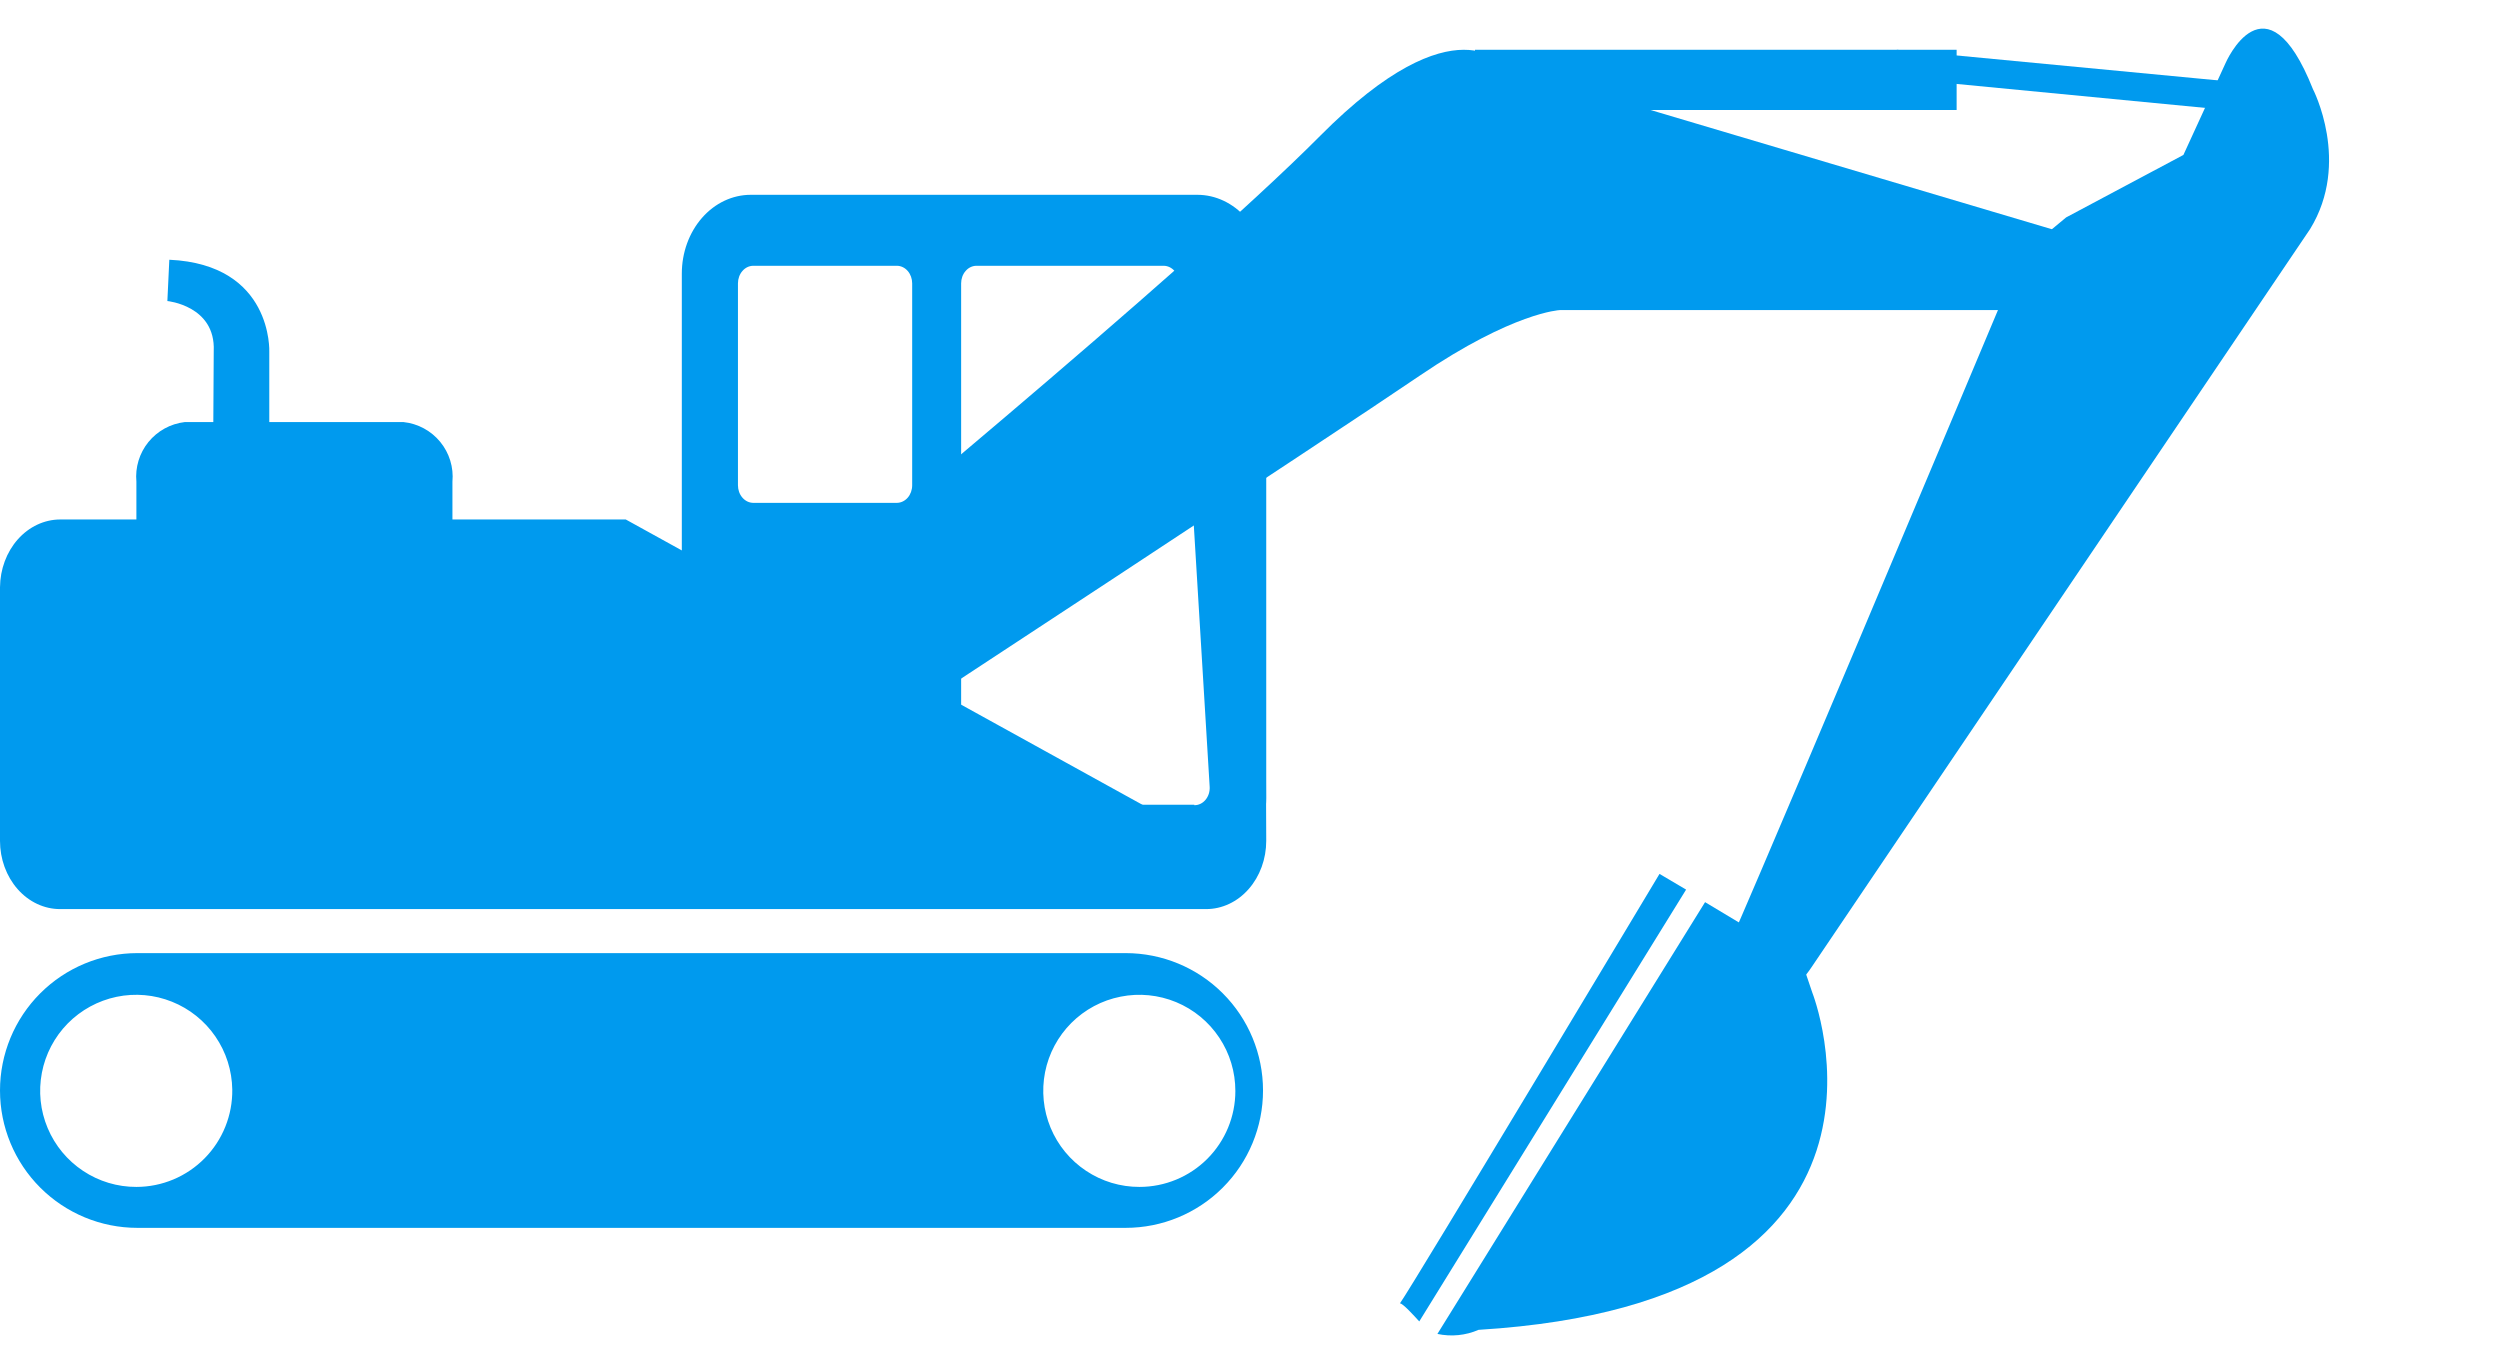 <svg xmlns="http://www.w3.org/2000/svg" width="77" height="42" viewBox="0 0 77 42" fill="none"><path d="M55.477 29.562L55.818 30.57C55.818 30.57 59.592 40.098 45.54 40.959C45.141 41.133 44.697 41.176 44.272 41.085L52.516 27.786L55.477 29.562Z" fill="#009AEE"></path><path d="M43.713 40.7C43.554 40.525 43.203 40.138 43.118 40.144C43.53 39.567 51.113 26.916 51.113 26.916L51.932 27.4L43.713 40.7Z" fill="#009AEE"></path><path d="M8.294 16.804V10.839C8.294 10.839 8.414 8.144 5.215 8L5.155 9.272C5.155 9.272 6.643 9.416 6.583 10.809L6.547 16.93" fill="#009AEE"></path><path d="M39 25.898C39 26.456 38.805 26.99 38.458 27.384C38.111 27.779 37.64 28 37.149 28H1.851C1.36 28 0.889 27.779 0.542 27.384C0.195 26.99 0 26.456 0 25.898V18.088C0.005 17.533 0.202 17.003 0.548 16.613C0.895 16.222 1.363 16.002 1.851 16H19.274L37.161 25.878C38.18 25.878 38.97 16.945 38.97 18.102L39 25.898Z" fill="#009AEE"></path><path d="M13.935 18.179C13.976 18.62 13.842 19.059 13.563 19.402C13.284 19.746 12.881 19.966 12.441 20.016H5.689C5.251 19.964 4.85 19.744 4.571 19.4C4.293 19.057 4.16 18.619 4.201 18.179V14.836C4.16 14.397 4.293 13.958 4.571 13.615C4.85 13.272 5.251 13.051 5.689 13H12.429C12.871 13.047 13.277 13.266 13.559 13.61C13.84 13.953 13.976 14.394 13.935 14.836V18.179Z" fill="#009AEE"></path><path d="M24.456 18.289C24.456 18.289 36.459 8.416 40.66 4.185C44.861 -0.046 46.349 2.055 46.349 2.055L64.529 7.456L63.863 9.551H48.042C48.042 9.551 46.614 9.611 43.733 11.567C41.02 13.416 26.815 22.73 26.815 22.73L24.456 18.289Z" fill="#009AEE"></path><path d="M52.792 30.12C52.943 30.021 61.595 9.413 61.595 9.413L61.778 8.24L63.637 6.696L67.249 4.772L68.545 1.948C68.545 1.948 69.782 -0.918 71.238 2.744C71.238 2.744 72.412 4.999 71.151 7.055L55.795 29.79C55.795 29.79 54.352 32.055 52.885 30.53" fill="#009AEE"></path><path d="M60.264 1.533H45.43V3.388H60.264V1.533Z" fill="#009AEE"></path><path d="M68.592 3.388L58.41 2.407L58.422 1.533L68.608 2.504L68.592 3.388Z" fill="#009AEE"></path><path d="M36.877 6H23.123C22.56 6 22.02 6.255 21.622 6.71C21.224 7.165 21 7.782 21 8.425V24.589C21.003 25.23 21.228 25.843 21.626 26.295C22.024 26.747 22.562 27 23.123 27H36.877C37.439 27 37.978 26.745 38.376 26.292C38.774 25.839 38.998 25.224 39 24.582V8.418C38.998 7.776 38.774 7.161 38.376 6.708C37.978 6.254 37.439 6 36.877 6ZM28.095 14.947C28.095 15.089 28.046 15.226 27.959 15.327C27.871 15.428 27.752 15.486 27.628 15.488H23.197C23.072 15.486 22.953 15.428 22.866 15.327C22.778 15.226 22.729 15.089 22.729 14.947V8.727C22.729 8.585 22.778 8.448 22.866 8.347C22.953 8.245 23.072 8.188 23.197 8.186H27.628C27.752 8.188 27.871 8.245 27.959 8.347C28.046 8.448 28.095 8.585 28.095 8.727V14.947ZM36.785 24.786H30.071C30.009 24.786 29.948 24.772 29.89 24.745C29.833 24.718 29.781 24.678 29.738 24.627C29.694 24.577 29.66 24.517 29.637 24.451C29.614 24.386 29.602 24.316 29.603 24.245V8.727C29.603 8.585 29.652 8.448 29.74 8.347C29.827 8.245 29.946 8.188 30.071 8.186H35.843C35.968 8.188 36.088 8.245 36.176 8.346C36.265 8.447 36.315 8.584 36.317 8.727L37.258 24.238C37.262 24.311 37.252 24.384 37.23 24.453C37.207 24.521 37.173 24.584 37.128 24.637C37.084 24.689 37.031 24.731 36.971 24.759C36.912 24.787 36.849 24.801 36.785 24.8V24.786Z" fill="#009AEE"></path><path d="M34.67 29.356H4.231C3.109 29.356 2.033 29.801 1.239 30.595C0.446 31.388 0 32.465 0 33.587C0 34.709 0.446 35.785 1.239 36.578C2.033 37.372 3.109 37.818 4.231 37.818H34.67C35.793 37.818 36.869 37.372 37.662 36.578C38.456 35.785 38.901 34.709 38.901 33.587C38.901 32.465 38.456 31.388 37.662 30.595C36.869 29.801 35.793 29.356 34.67 29.356ZM4.201 36.557C3.617 36.559 3.046 36.387 2.56 36.064C2.074 35.742 1.694 35.283 1.468 34.745C1.241 34.206 1.18 33.614 1.29 33.04C1.4 32.467 1.677 31.939 2.086 31.523C2.496 31.107 3.019 30.822 3.59 30.702C4.162 30.583 4.755 30.635 5.297 30.853C5.839 31.07 6.304 31.443 6.634 31.924C6.965 32.405 7.145 32.973 7.154 33.557C7.159 33.948 7.087 34.337 6.941 34.7C6.795 35.064 6.579 35.395 6.304 35.674C6.03 35.953 5.702 36.175 5.341 36.327C4.98 36.478 4.593 36.557 4.201 36.557ZM35.097 36.557C34.511 36.559 33.938 36.386 33.451 36.061C32.963 35.737 32.583 35.275 32.358 34.734C32.134 34.193 32.075 33.597 32.188 33.023C32.302 32.448 32.584 31.921 32.998 31.506C33.413 31.092 33.94 30.81 34.515 30.697C35.089 30.582 35.685 30.642 36.226 30.866C36.767 31.091 37.229 31.471 37.553 31.959C37.878 32.446 38.05 33.019 38.049 33.605C38.049 34.388 37.738 35.139 37.184 35.693C36.631 36.246 35.88 36.557 35.097 36.557Z" fill="#009AEE"></path></svg>